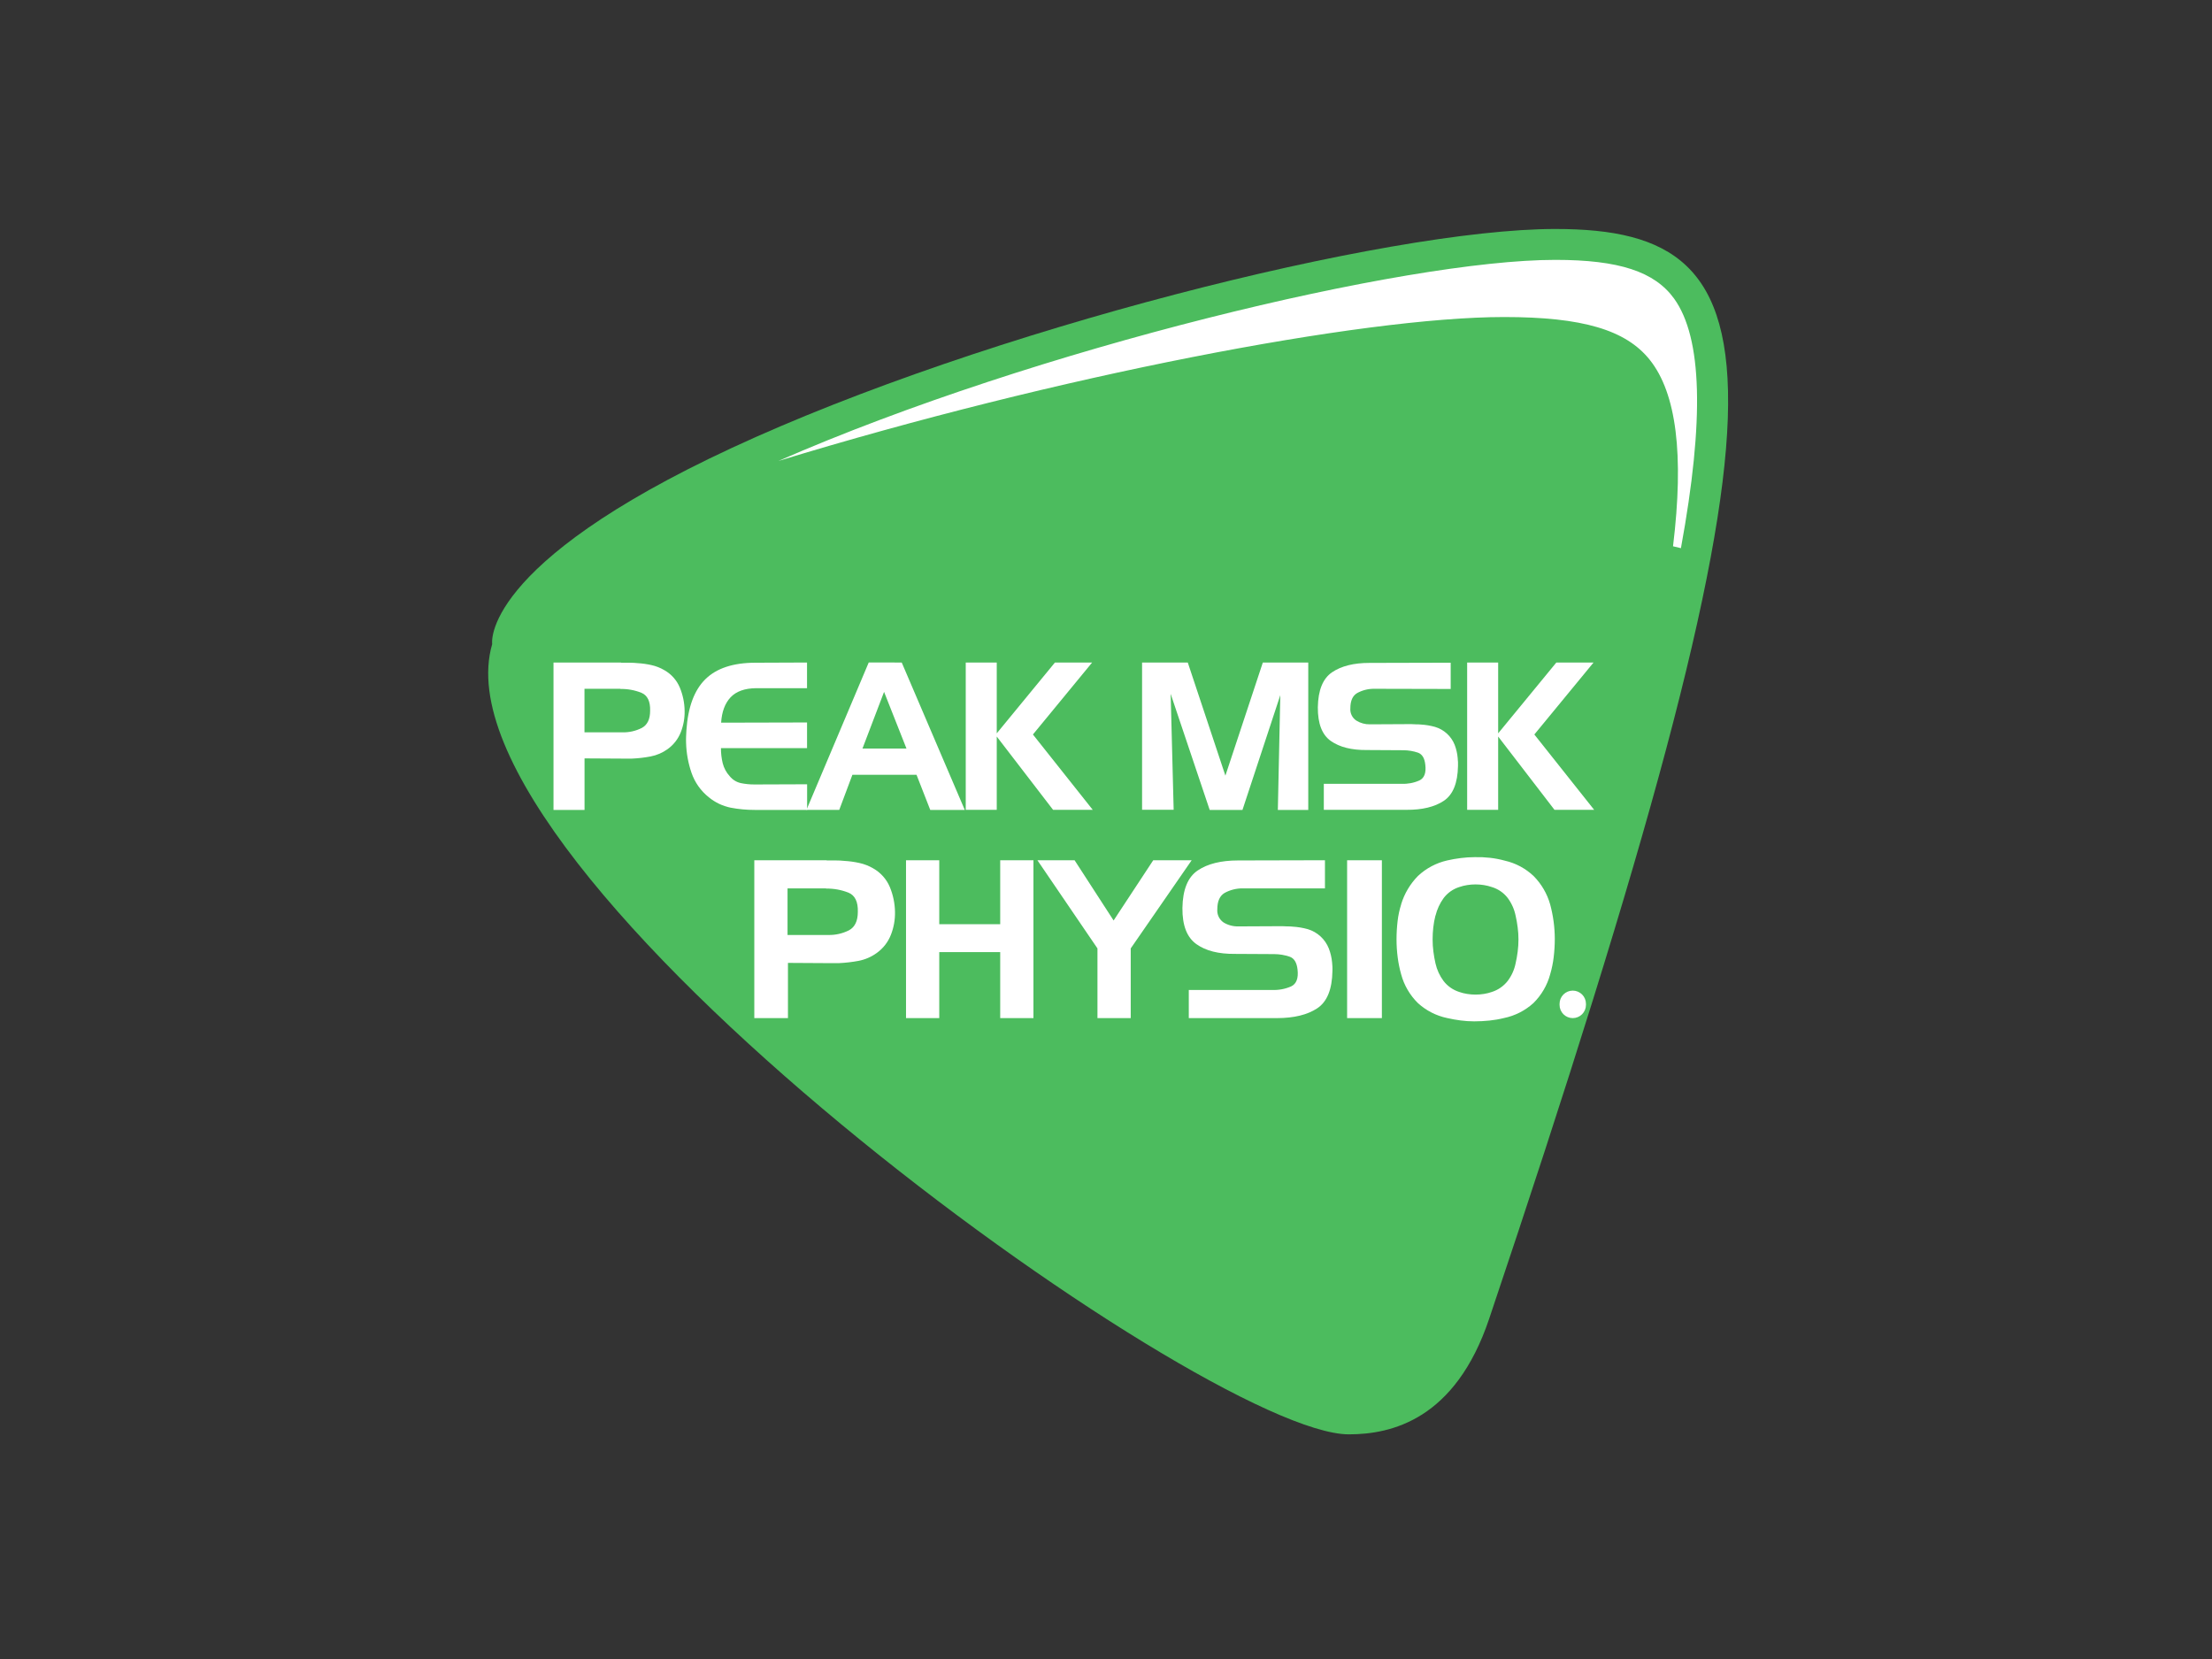 <?xml version="1.0" encoding="UTF-8"?> <svg xmlns="http://www.w3.org/2000/svg" width="512" height="384" viewBox="0 0 512 384" fill="none"><rect x="0" y="0" width="512" height="384" fill="#333333" stroke="none"/><g clip-path="url(#clip0_3_315)"><path d="M113.924 149.087C113.924 149.087 110.978 130.809 169.396 103.674C227.815 76.539 320.989 53 360.005 53C413.128 53 418.444 86.008 344.674 305.295C336.835 328.585 322.087 332 312.212 332C278.576 332 98.579 201.552 113.924 149.087V149.087Z" fill="#4CBC5E"></path><path d="M381.868 83.293C388.033 91.02 389.826 105.236 387.247 126.443C387.859 126.575 388.471 126.721 389.075 126.88C394.538 97.1 394.009 78.171 387.498 69.119C382.973 62.871 374.752 60.15 360.005 60.15C325.388 60.15 239.776 80.621 180.161 106.701C244.39 87.063 315.166 73.381 348.163 73.381C366.246 73.381 376.323 76.345 381.868 83.293V83.293ZM143.717 153.349C143.734 153.365 143.753 153.378 143.775 153.386C143.796 153.395 143.82 153.398 143.843 153.397H145.768C146.371 153.399 146.974 153.431 147.575 153.495C148.656 153.555 149.73 153.706 150.785 153.946C151.832 154.176 152.836 154.57 153.76 155.112C155.375 156.018 156.64 157.438 157.353 159.145C158.062 160.849 158.439 162.673 158.465 164.518C158.503 166.207 158.205 167.887 157.589 169.461C156.97 171.045 155.902 172.414 154.517 173.403C153.349 174.243 152.011 174.818 150.598 175.09C149.176 175.362 147.735 175.529 146.289 175.59H144.002L135.301 175.541V187.467H128.116V153.349H143.717ZM143.627 159.43H135.288V169.509H144.051C145.622 169.551 147.177 169.197 148.575 168.482C149.84 167.788 150.48 166.483 150.48 164.518C150.544 162.334 149.87 160.945 148.457 160.353C146.911 159.736 145.257 159.437 143.592 159.471L143.627 159.43ZM169.105 161.401C167.803 162.79 167.073 164.747 166.915 167.274L186.805 167.225V173.167H166.874C166.869 174.336 167.004 175.502 167.277 176.638C167.558 177.774 168.123 178.819 168.917 179.679C169.574 180.488 170.489 181.049 171.509 181.268C172.518 181.475 173.545 181.577 174.574 181.574H175.005L186.819 181.532V187.467H174.671C172.806 187.471 170.944 187.297 169.112 186.947C167.25 186.565 165.51 185.733 164.045 184.524C162.198 183.051 160.811 181.081 160.049 178.846C159.291 176.631 158.871 174.314 158.805 171.973C158.805 171.474 158.77 170.981 158.805 170.502C158.84 170.023 158.847 169.558 158.875 169.079C159.231 163.692 160.7 159.733 163.281 157.202C165.861 154.67 169.718 153.402 174.852 153.397L186.798 153.349V159.291H174.984C172.371 159.319 170.404 160.027 169.105 161.401V161.401Z" fill="white"></path><path d="M208.718 153.349L223.312 187.467H215.32L212.144 179.339H197.299L194.255 187.46H186.666L201.08 153.342L208.718 153.349ZM199.634 173.258H209.816L204.631 160.145L199.634 173.258ZM230.713 153.349V169.745L244.182 153.349H252.792L239.088 170.009L252.931 187.446H243.751L230.713 170.481V187.446H223.534V153.349H230.713ZM274.927 153.349L283.635 179.533L292.301 153.349H302.816V187.467H295.776L296.346 160.901L287.589 187.467H280L270.966 160.596L271.661 187.439H264.35V153.349H274.927ZM318.077 159.43C316.707 159.417 315.355 159.754 314.151 160.409C313.088 161.019 312.559 162.206 312.559 163.949C312.514 164.504 312.619 165.061 312.864 165.562C313.108 166.063 313.483 166.489 313.949 166.795C314.897 167.383 315.996 167.682 317.111 167.656L326.626 167.607C326.973 167.642 327.32 167.656 327.717 167.656C328.113 167.656 328.481 167.656 328.863 167.704C329.973 167.767 331.073 167.949 332.144 168.246C333.172 168.548 334.117 169.08 334.908 169.801C335.699 170.523 336.315 171.415 336.709 172.411C337.081 173.387 337.315 174.41 337.404 175.451C337.404 175.77 337.46 176.076 337.474 176.381C337.488 176.687 337.474 176.992 337.474 177.305C337.404 181.266 336.309 183.952 334.187 185.364C332.065 186.775 329.181 187.47 325.534 187.446H306.416V181.421H324.402C325.814 181.488 327.222 181.227 328.516 180.657C329.674 180.125 330.137 178.906 329.906 176.999C329.746 175.514 329.211 174.597 328.238 174.222C327.15 173.852 326.009 173.66 324.86 173.653L316.396 173.605C312.879 173.642 310.099 172.948 308.056 171.522C306.013 170.097 305.005 167.491 305.033 163.706C305.098 159.744 306.2 157.042 308.341 155.598C310.481 154.154 313.375 153.434 317.021 153.439L335.785 153.391V159.471L318.077 159.43ZM346.773 153.349V169.745L360.241 153.349H368.852L355.147 170.009L368.991 187.446H359.81L346.773 170.481V187.446H339.594V153.349H346.773ZM191.302 199.115C191.319 199.132 191.34 199.145 191.363 199.154C191.385 199.162 191.41 199.165 191.434 199.164H193.519C194.166 199.164 194.814 199.199 195.458 199.268C196.627 199.335 197.789 199.498 198.933 199.754C200.052 199.999 201.126 200.419 202.115 200.997C203.844 201.971 205.198 203.493 205.966 205.321C206.724 207.147 207.13 209.099 207.161 211.076C207.198 212.884 206.876 214.682 206.216 216.365C205.555 218.062 204.413 219.529 202.929 220.586C201.687 221.485 200.264 222.103 198.759 222.398C197.238 222.685 195.698 222.864 194.151 222.932H191.705L182.385 222.877V235.656H174.595V199.115H191.302ZM191.198 205.627H182.288V216.414H191.656C193.343 216.462 195.016 216.087 196.521 215.324C197.874 214.593 198.553 213.177 198.557 211.076C198.627 208.734 197.906 207.249 196.396 206.619C194.749 205.967 192.99 205.647 191.218 205.675L191.198 205.627ZM217.405 213.922H231.513V199.115H239.206V235.656H231.513V220.385H217.405V235.656H209.711V199.115H217.405V213.922ZM248.727 199.115L257.761 213.061L266.935 199.115H275.83L261.723 219.524V235.656H254.022V219.524L240.123 199.115H248.727Z" fill="white"></path><path d="M287.645 205.627C286.189 205.615 284.754 205.974 283.475 206.668C282.335 207.334 281.765 208.6 281.765 210.465C281.713 211.057 281.821 211.652 282.076 212.189C282.331 212.726 282.726 213.185 283.218 213.519C284.238 214.14 285.415 214.455 286.609 214.429L296.798 214.38C297.166 214.415 297.562 214.429 297.965 214.429C298.368 214.429 298.785 214.429 299.188 214.484C300.378 214.554 301.557 214.749 302.705 215.067C303.8 215.395 304.807 215.966 305.649 216.738C306.492 217.51 307.148 218.462 307.57 219.524C307.976 220.568 308.233 221.664 308.334 222.78C308.369 223.12 308.39 223.474 308.41 223.772C308.431 224.071 308.41 224.425 308.41 224.765C308.341 229.009 307.169 231.882 304.894 233.386C302.619 234.89 299.529 235.647 295.623 235.656H275.163V229.138H294.421C295.935 229.208 297.444 228.93 298.834 228.326C300.071 227.752 300.571 226.447 300.335 224.411C300.161 222.814 299.57 221.829 298.549 221.454C297.386 221.054 296.165 220.848 294.935 220.843L285.866 220.794C282.092 220.829 279.118 220.1 276.922 218.531C274.725 216.962 273.655 214.2 273.69 210.16C273.759 205.916 274.939 203.024 277.227 201.482C279.516 199.941 282.616 199.169 286.526 199.164L306.68 199.115V205.627H287.645ZM311.809 235.656V199.115H319.857V235.656H311.809ZM324.318 209.292C325.07 206.831 326.405 204.588 328.21 202.753C330.102 200.978 332.434 199.739 334.965 199.164C336.006 198.923 337.059 198.738 338.12 198.609C339.201 198.47 340.29 198.401 341.38 198.4C342.554 198.372 343.729 198.423 344.896 198.553C346.051 198.683 347.195 198.904 348.315 199.213C350.821 199.779 353.126 201.012 354.987 202.781C356.796 204.609 358.111 206.866 358.809 209.34C359.509 211.93 359.869 214.599 359.88 217.282C359.879 218.711 359.793 220.139 359.622 221.558C359.462 222.902 359.19 224.23 358.809 225.528C358.129 228.045 356.793 230.337 354.938 232.172C353.015 233.921 350.655 235.12 348.107 235.642C347.001 235.917 345.877 236.111 344.743 236.226C343.575 236.345 342.401 236.406 341.227 236.406C340.172 236.406 339.118 236.336 338.072 236.198C337.022 236.059 335.987 235.878 334.965 235.642C332.436 235.113 330.095 233.915 328.189 232.172C326.332 230.339 324.996 228.046 324.318 225.528C323.961 224.26 323.696 222.968 323.526 221.662C323.339 220.261 323.246 218.848 323.248 217.434C323.248 216.015 323.331 214.596 323.498 213.186C323.649 211.881 323.923 210.593 324.318 209.34V209.292ZM332.262 211.888C332.027 212.8 331.857 213.728 331.754 214.665C331.652 215.587 331.601 216.514 331.601 217.441C331.599 218.386 331.659 219.33 331.782 220.267C331.9 221.197 332.06 222.106 332.262 222.988C332.593 224.458 333.227 225.844 334.124 227.056C335.05 228.256 336.32 229.145 337.766 229.603C338.362 229.813 338.976 229.966 339.601 230.061C340.883 230.265 342.189 230.265 343.471 230.061C344.096 229.966 344.71 229.813 345.306 229.603C346.758 229.142 348.036 228.254 348.976 227.056C349.883 225.853 350.51 224.463 350.81 222.988C351.012 222.106 351.172 221.197 351.29 220.267C351.413 219.33 351.473 218.386 351.471 217.441C351.473 216.513 351.412 215.585 351.29 214.665C351.172 213.728 351.012 212.825 350.81 211.937C350.504 210.454 349.878 209.057 348.976 207.841C348.046 206.639 346.763 205.757 345.306 205.321C344.709 205.115 344.095 204.962 343.471 204.863C342.189 204.659 340.883 204.659 339.601 204.863C338.977 204.962 338.363 205.115 337.766 205.321C336.327 205.777 335.064 206.667 334.152 207.869C333.264 209.1 332.622 210.491 332.262 211.964V211.888ZM367.093 232.345V232.602C367.093 233.412 366.771 234.189 366.198 234.762C365.624 235.335 364.846 235.656 364.035 235.656C363.226 235.655 362.45 235.332 361.878 234.759C361.306 234.187 360.985 233.411 360.985 232.602V232.345C360.985 231.536 361.306 230.76 361.878 230.188C362.45 229.615 363.226 229.293 364.035 229.291C364.846 229.291 365.624 229.613 366.198 230.185C366.771 230.758 367.093 231.535 367.093 232.345Z" fill="white"></path></g><defs><clipPath id="clip0_3_315"><rect width="287" height="279" fill="white" transform="translate(113 53)"></rect></clipPath></defs></svg> 